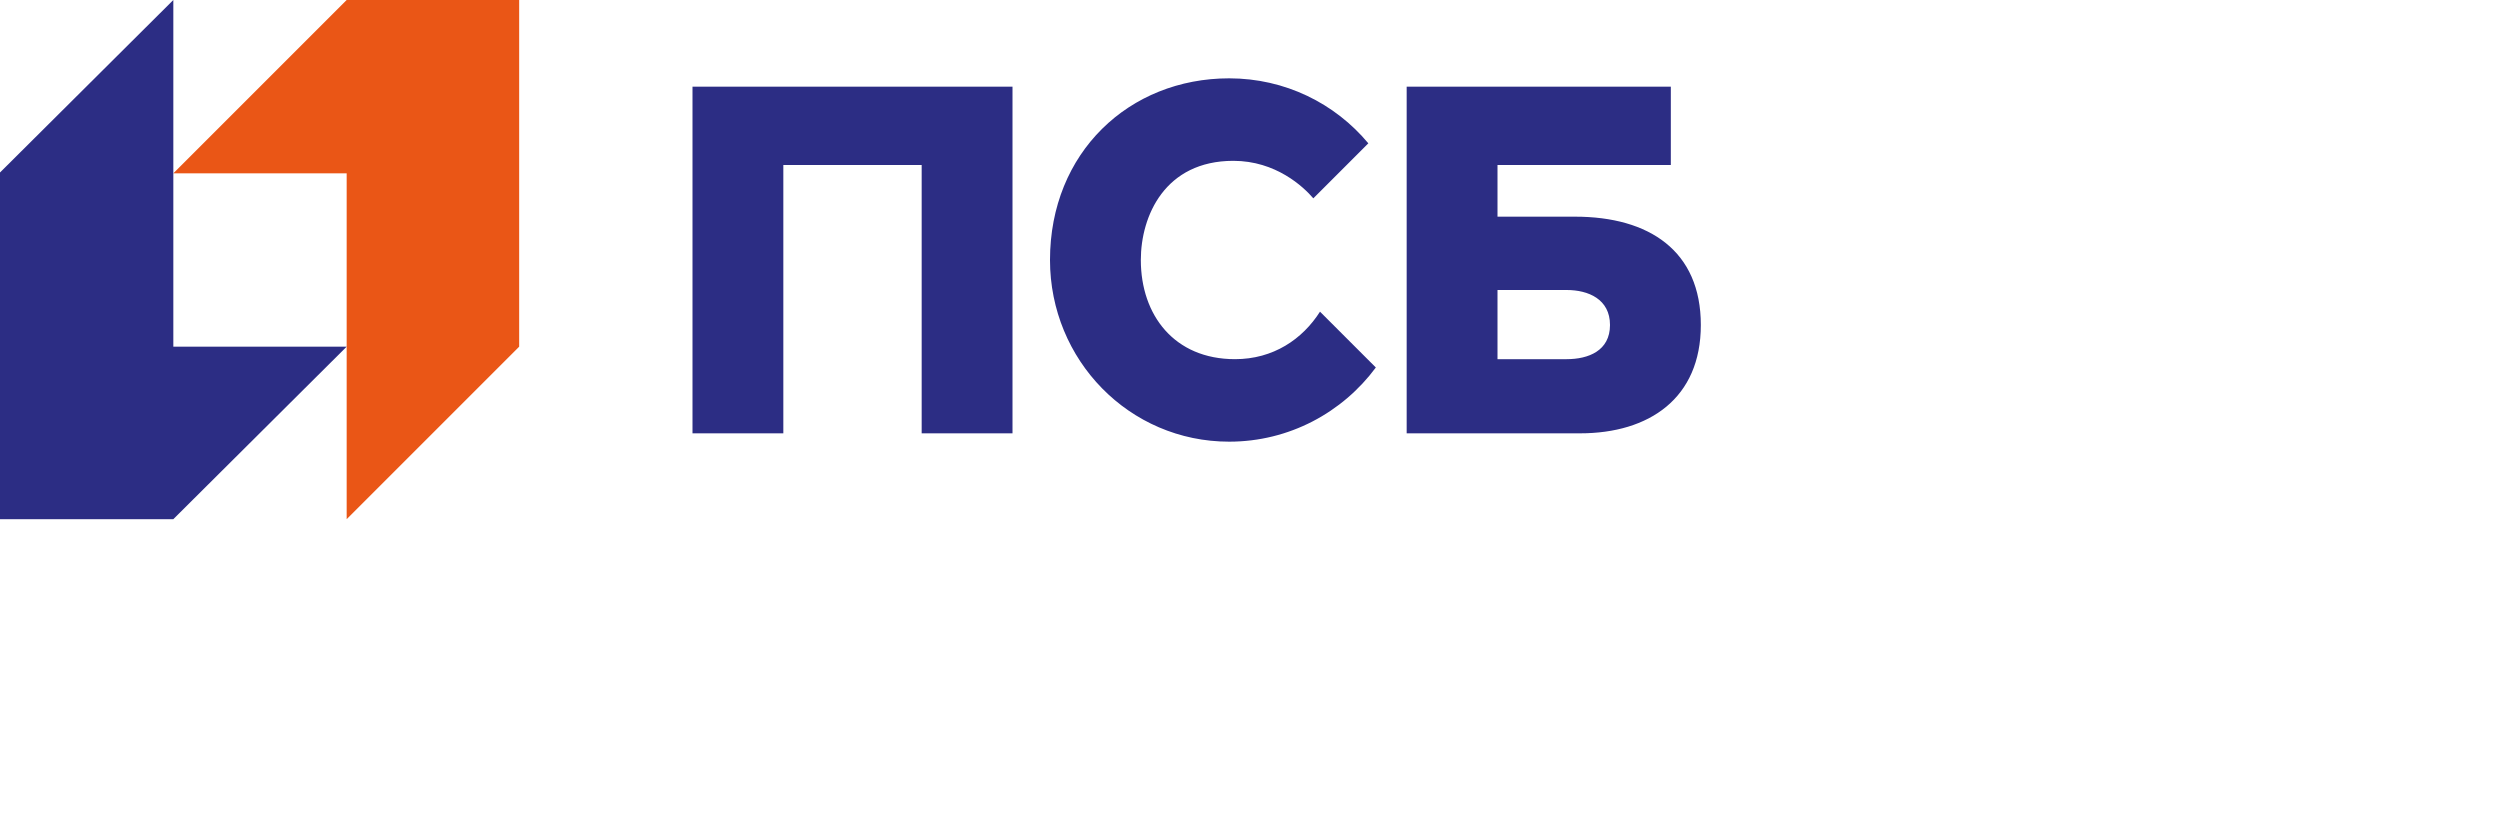 <?xml version="1.0" encoding="UTF-8"?> <svg xmlns="http://www.w3.org/2000/svg" width="3" height="1" viewBox="0 0 3 1" fill="none"><g clip-path="url(#clip0_1669_909)"><path d="M0.416 0L0.208 0.208H0.416V0.623L0.623 0.416V0H0.416Z" fill="#EA5616"></path><path d="M0.208 0.623L0.416 0.416H0.208V0L0 0.207V0.623H0.208Z" fill="#2C2D84"></path><path d="M0.831 0.52H0.94V0.198H1.106V0.52H1.215V0.104H0.831V0.52ZM1.89 0.26H1.797V0.198H2.005V0.104H1.688V0.52C1.688 0.52 1.844 0.52 1.896 0.52C1.979 0.52 2.041 0.478 2.041 0.39C2.041 0.301 1.979 0.26 1.89 0.26ZM1.88 0.431H1.797V0.348H1.88C1.906 0.348 1.932 0.359 1.932 0.39C1.932 0.421 1.906 0.431 1.88 0.431ZM1.482 0.431C1.409 0.431 1.369 0.378 1.369 0.312C1.369 0.259 1.398 0.193 1.48 0.193C1.531 0.193 1.564 0.224 1.576 0.238L1.642 0.172C1.602 0.124 1.542 0.094 1.475 0.094C1.355 0.094 1.26 0.183 1.26 0.312C1.26 0.432 1.355 0.53 1.475 0.53C1.547 0.53 1.611 0.495 1.651 0.441L1.584 0.374C1.563 0.407 1.528 0.431 1.482 0.431Z" fill="#2C2D84"></path></g><defs><clipPath id="clip0_1669_909"><rect width="2.041" height="0.623" fill="white"></rect></clipPath></defs></svg> 